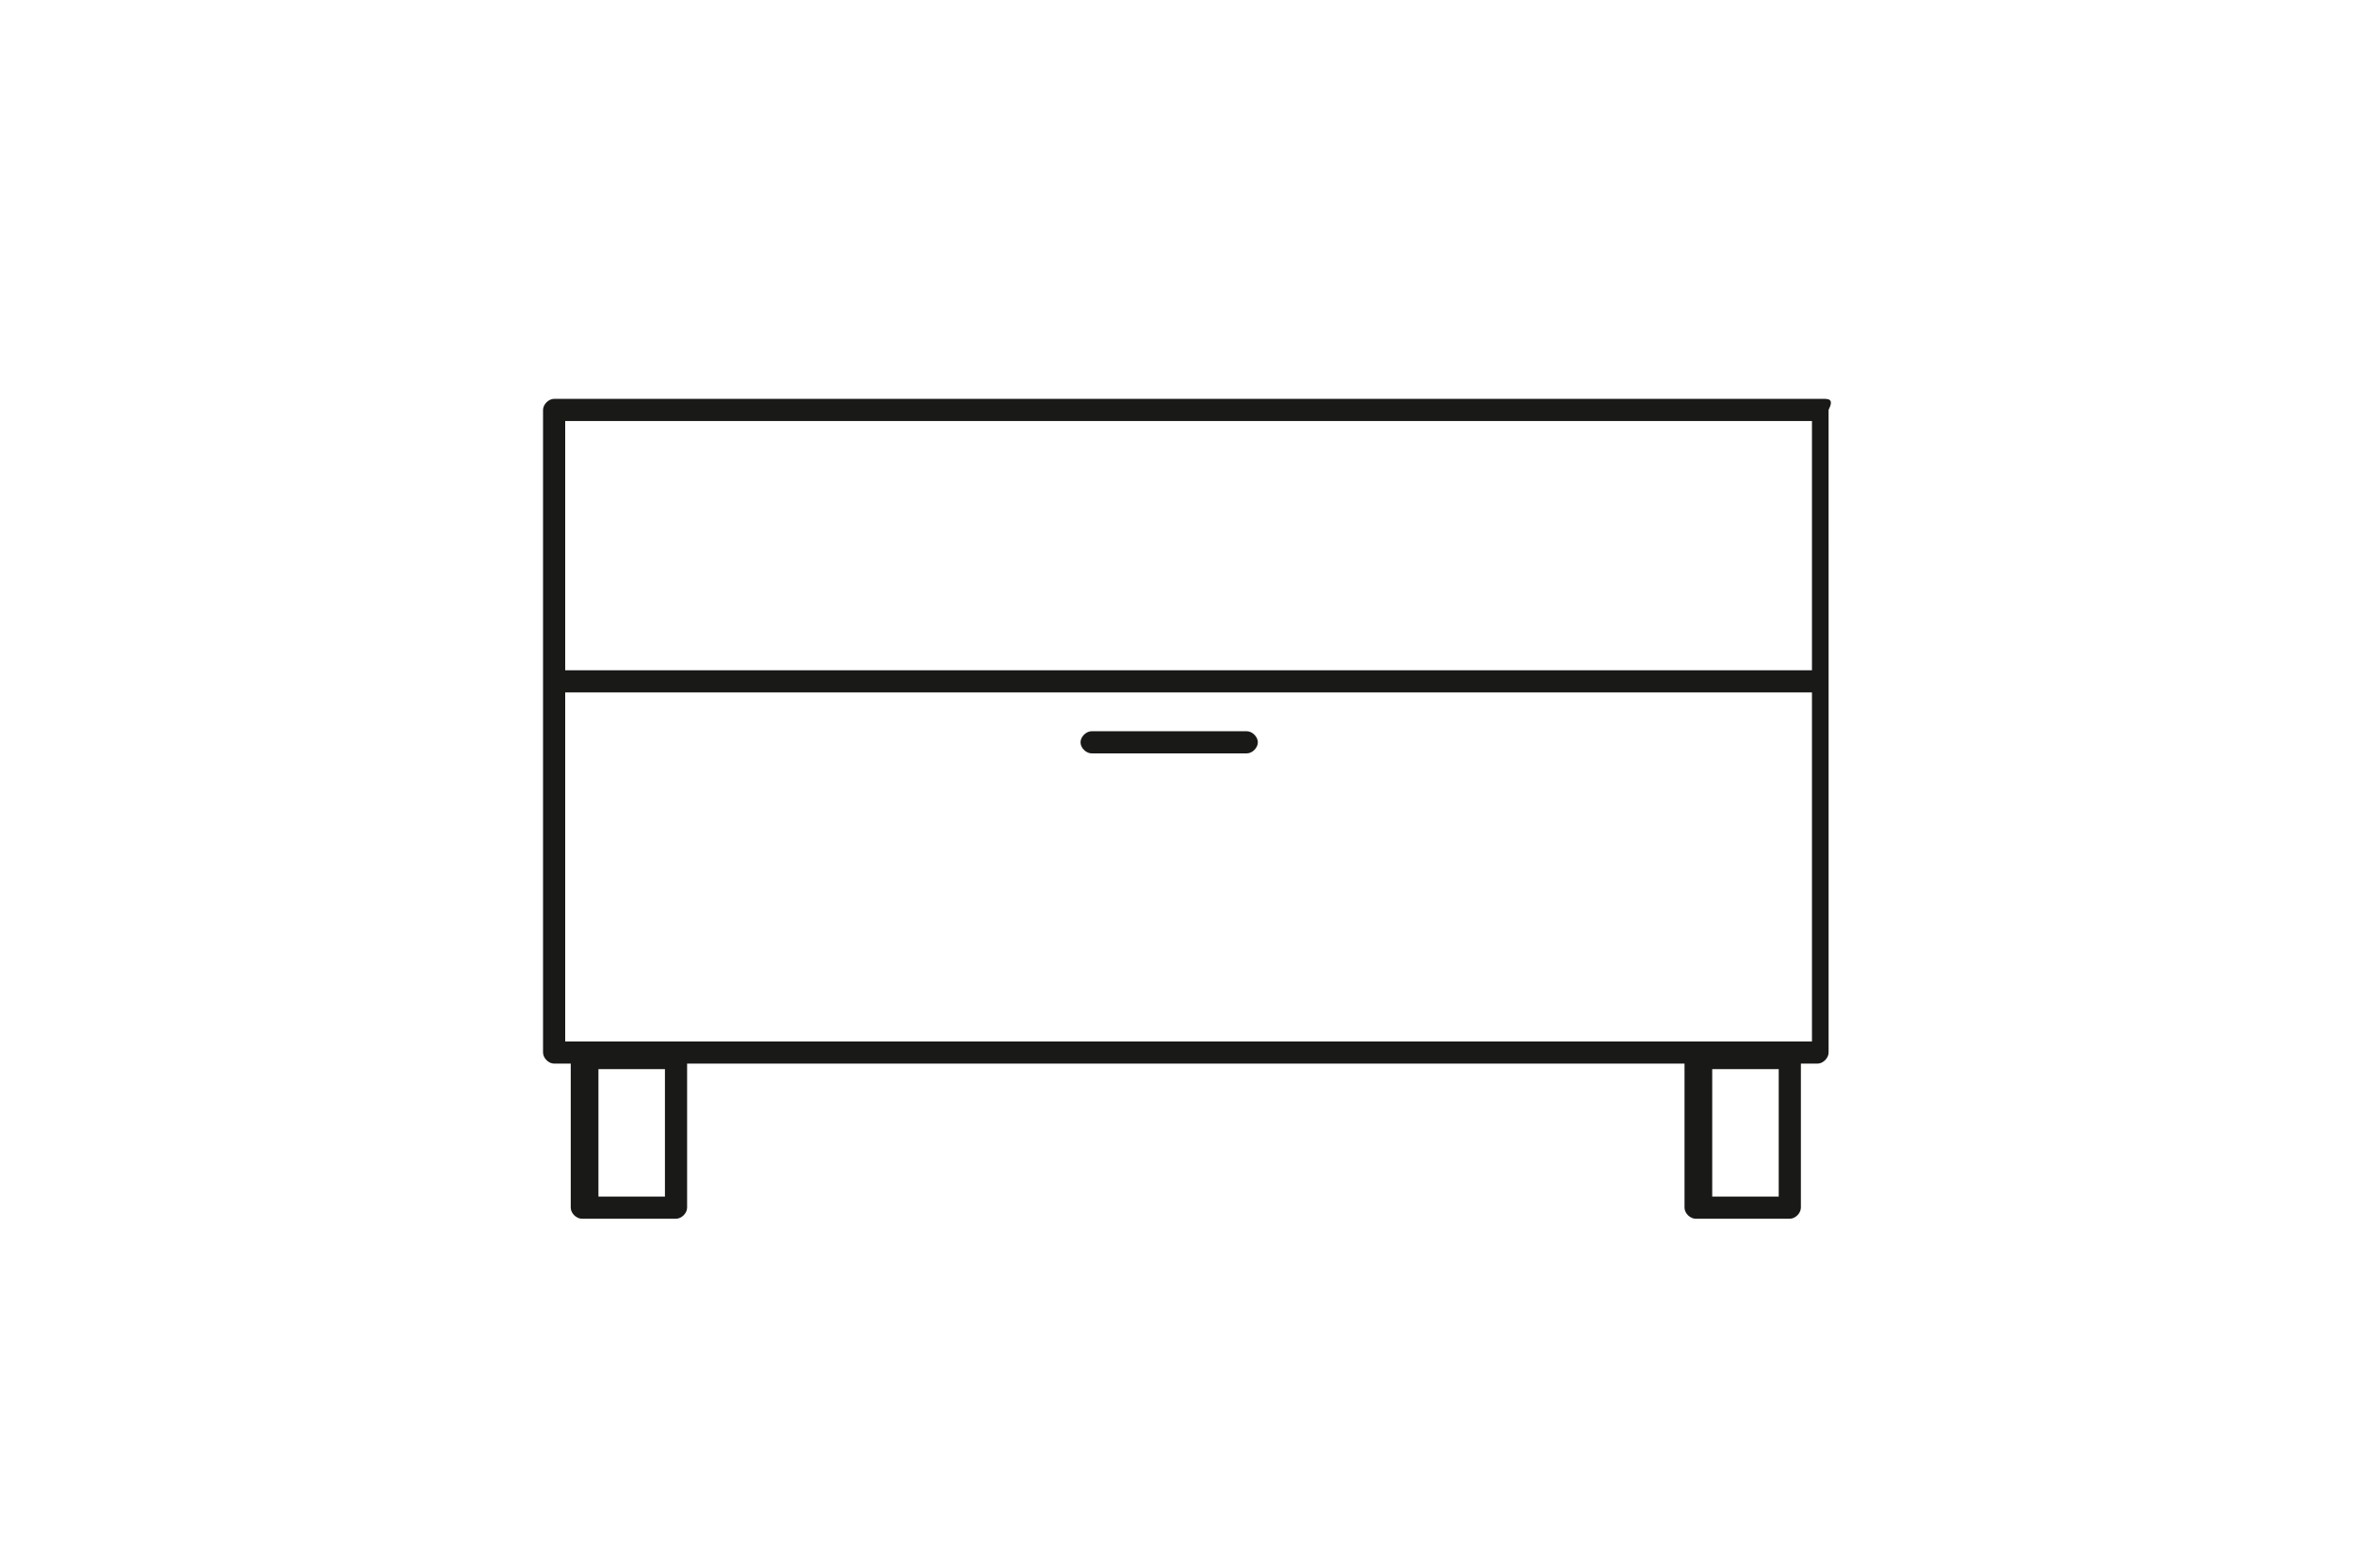 <?xml version="1.0" encoding="utf-8"?>
<!-- Generator: Adobe Illustrator 23.0.4, SVG Export Plug-In . SVG Version: 6.00 Build 0)  -->
<svg version="1.1" id="Layer_1" xmlns="http://www.w3.org/2000/svg" xmlns:xlink="http://www.w3.org/1999/xlink" x="0px" y="0px"
	 viewBox="0 0 42.5 28.3" style="enable-background:new 0 0 42.5 28.3;" xml:space="preserve">
<style type="text/css">
	.st0{fill:#191A17;}
</style>
<g>
	<path class="st0" d="M19.7,13.6h2.8c0.1,0,0.2-0.1,0.2-0.2c0-0.1-0.1-0.2-0.2-0.2h-2.8c-0.1,0-0.2,0.1-0.2,0.2
		C19.5,13.5,19.6,13.6,19.7,13.6z"/>
	<path class="st0" d="M32.9,7.2H10c-0.1,0-0.2,0.1-0.2,0.2v4.9V19c0,0.1,0.1,0.2,0.2,0.2h0.3v2.6c0,0.1,0.1,0.2,0.2,0.2h1.7
		c0.1,0,0.2-0.1,0.2-0.2v-2.6h18v2.6c0,0.1,0.1,0.2,0.2,0.2h1.7c0.1,0,0.2-0.1,0.2-0.2v-2.6h0.3c0.1,0,0.2-0.1,0.2-0.2v-6.7V7.4
		C33.1,7.2,33,7.2,32.9,7.2z M32.7,12.1H10.2V7.6h22.5C32.7,7.6,32.7,12.1,32.7,12.1z M10.2,12.5h22.5v6.3H12.2h-1.7h-0.3V12.5z
		 M12,21.6h-1.2v-2.3H12C12,19.2,12,21.6,12,21.6z M32.1,21.6h-1.2v-2.3h1.2V21.6z"/>
</g>
</svg>
